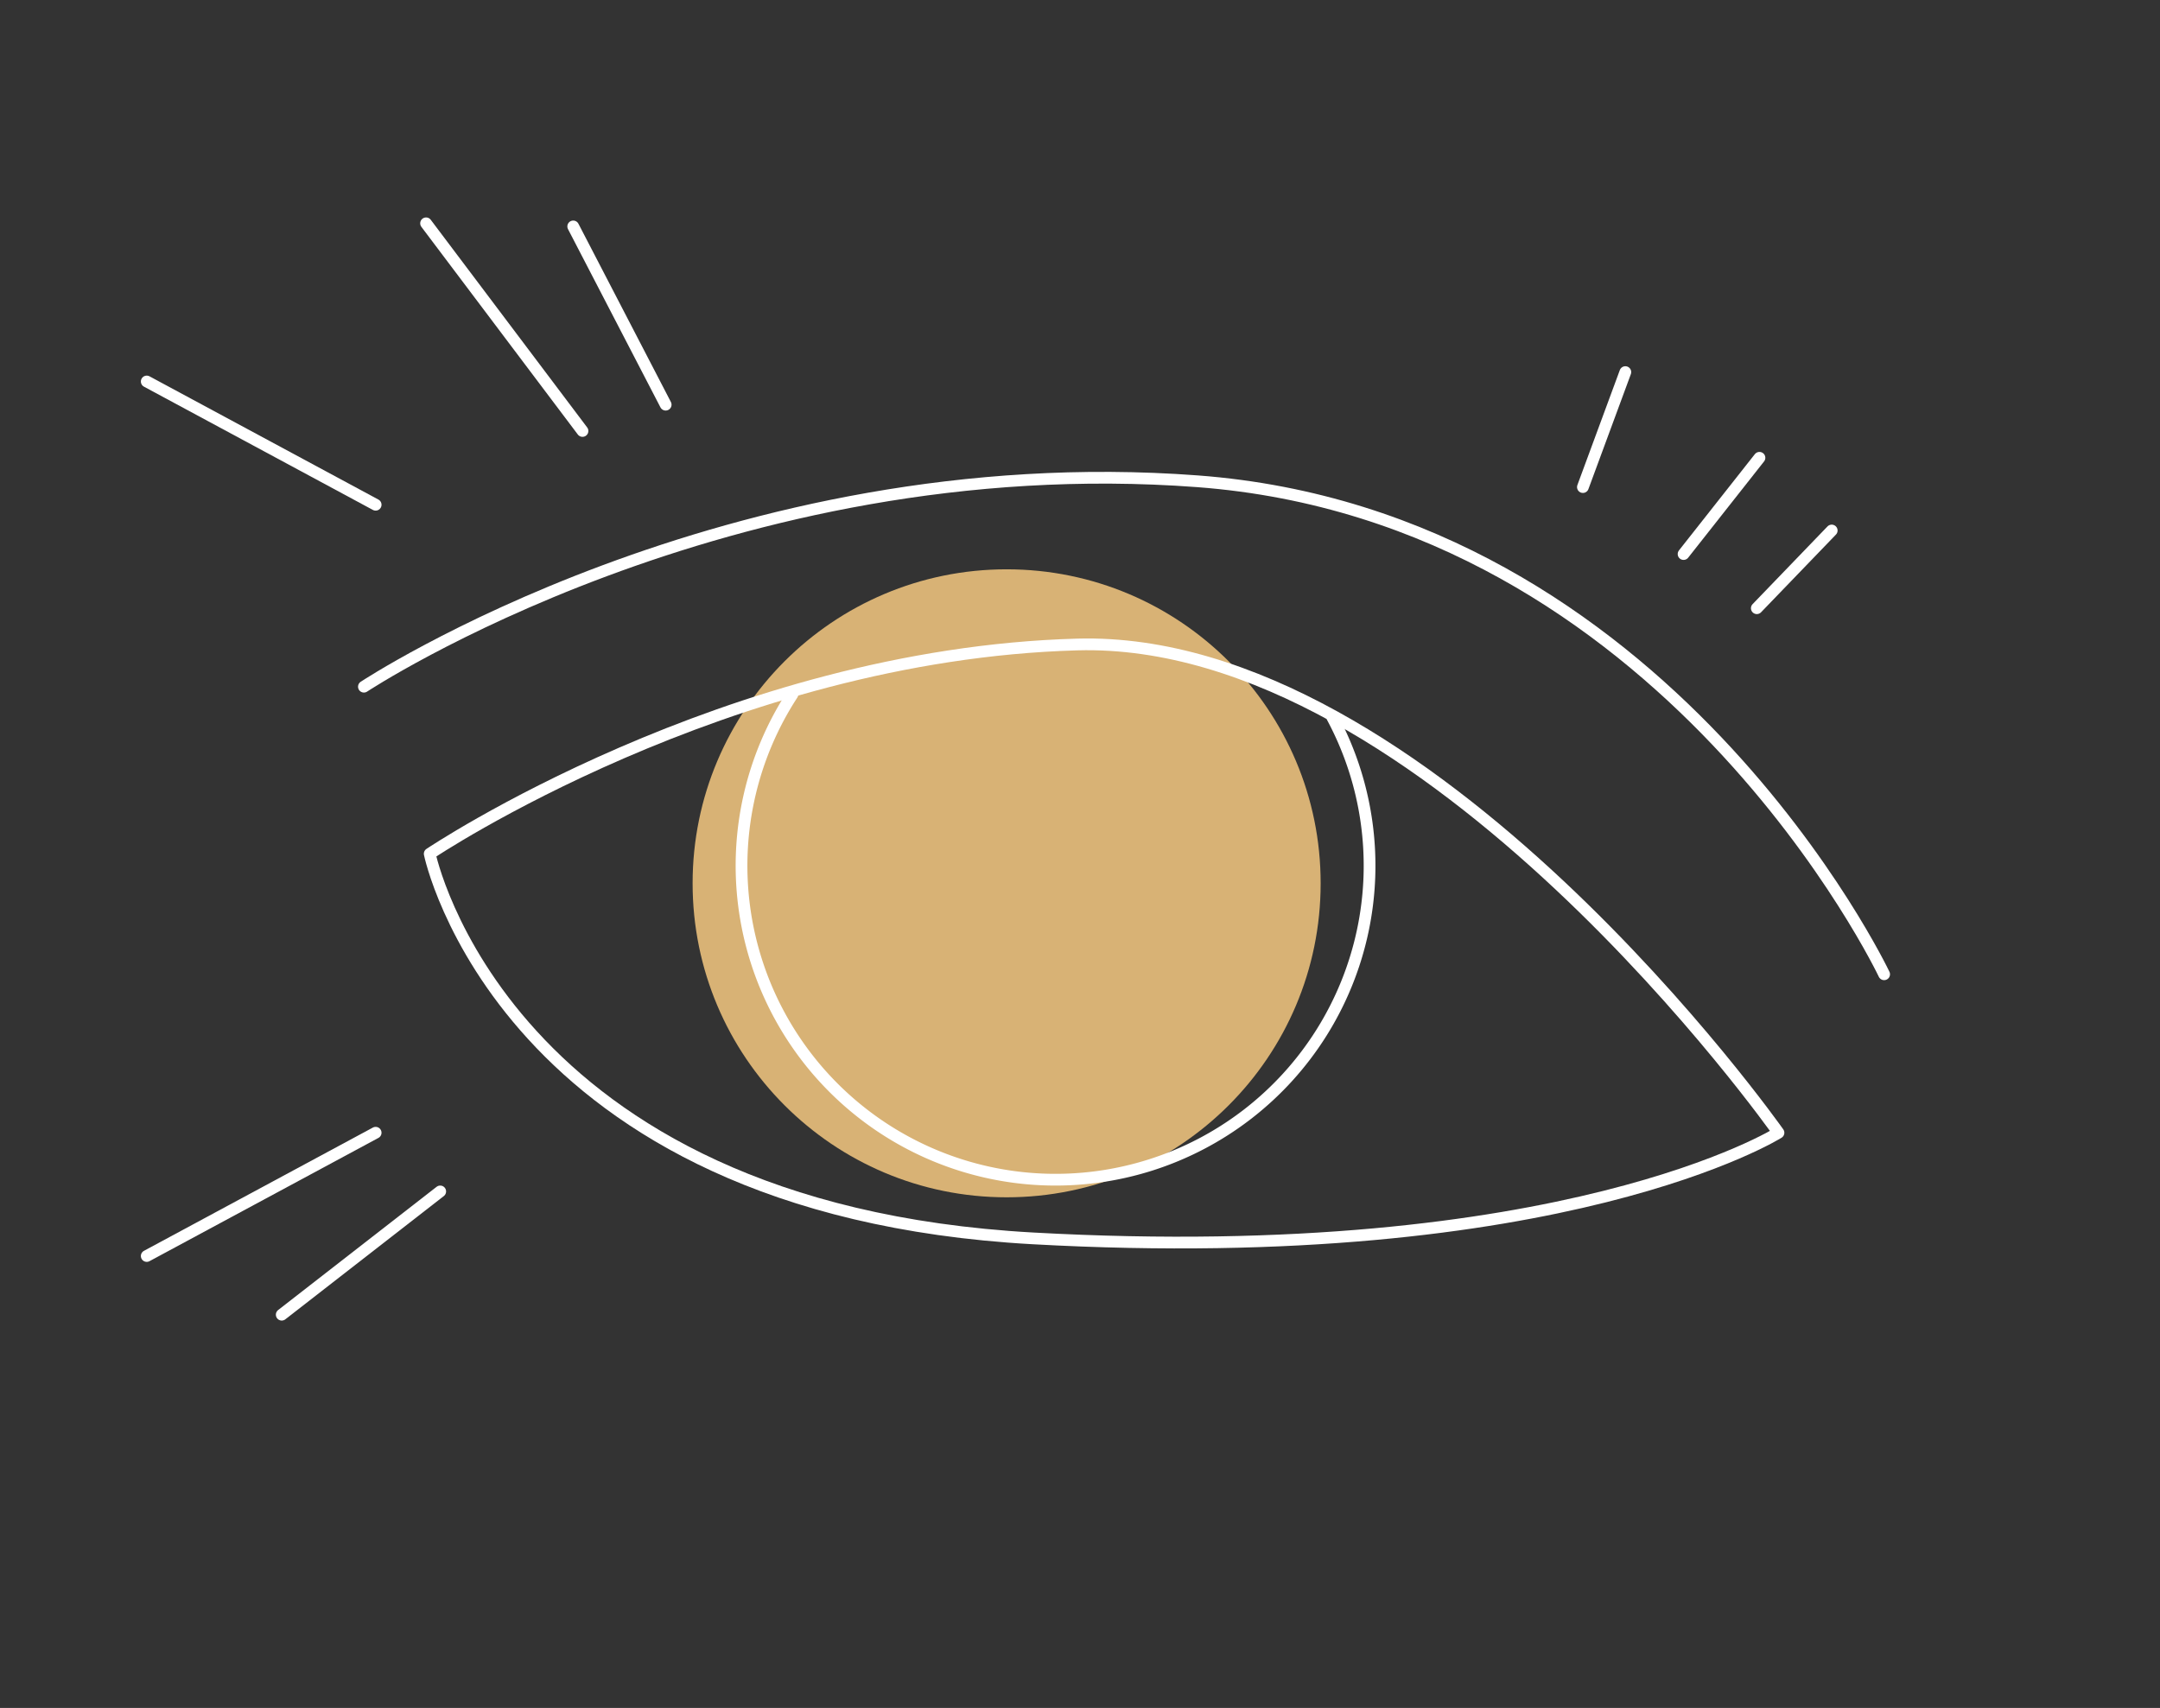 <?xml version="1.0" encoding="UTF-8"?> <svg xmlns="http://www.w3.org/2000/svg" id="Слой_1" data-name="Слой 1" viewBox="0 0 368 291"><rect x="0" y="0" width="368" height="291" fill="#333333" stroke="none"/> <defs> <style>.cls-1{fill:#d8b275;}.cls-2{fill:none;stroke:#fff;stroke-linecap:round;stroke-linejoin:round;stroke-width:2px;}</style> </defs> <title>глаз3</title> <circle class="cls-1" cx="171.5" cy="150.5" r="53.5"></circle> <path class="cls-2" d="M303,193s-59.75-84.85-119.47-83.19S73.21,145.47,73.21,145.47,85.59,206,176,211,303,193,303,193Z"></path> <path class="cls-2" d="M135,118.31a53.5,53.5,0,1,0,92,3.94"></path> <path class="cls-2" d="M321,166S284,88,204,82,62,117,62,117"></path> <line class="cls-2" x1="75" y1="203" x2="48" y2="224"></line> <line class="cls-2" x1="64" y1="193" x2="25" y2="214"></line> <line class="cls-2" x1="299.31" y1="103.63" x2="312.07" y2="90.39"></line> <line class="cls-2" x1="286.83" y1="94.4" x2="299.76" y2="78"></line> <line class="cls-2" x1="269.68" y1="82.99" x2="276.91" y2="63.4"></line> <line class="cls-2" x1="64" y1="86" x2="25" y2="65"></line> <line class="cls-2" x1="113.41" y1="68.95" x2="97.66" y2="38.58"></line> <line class="cls-2" x1="99.24" y1="73.43" x2="72.59" y2="38.05"></line> </svg> 
